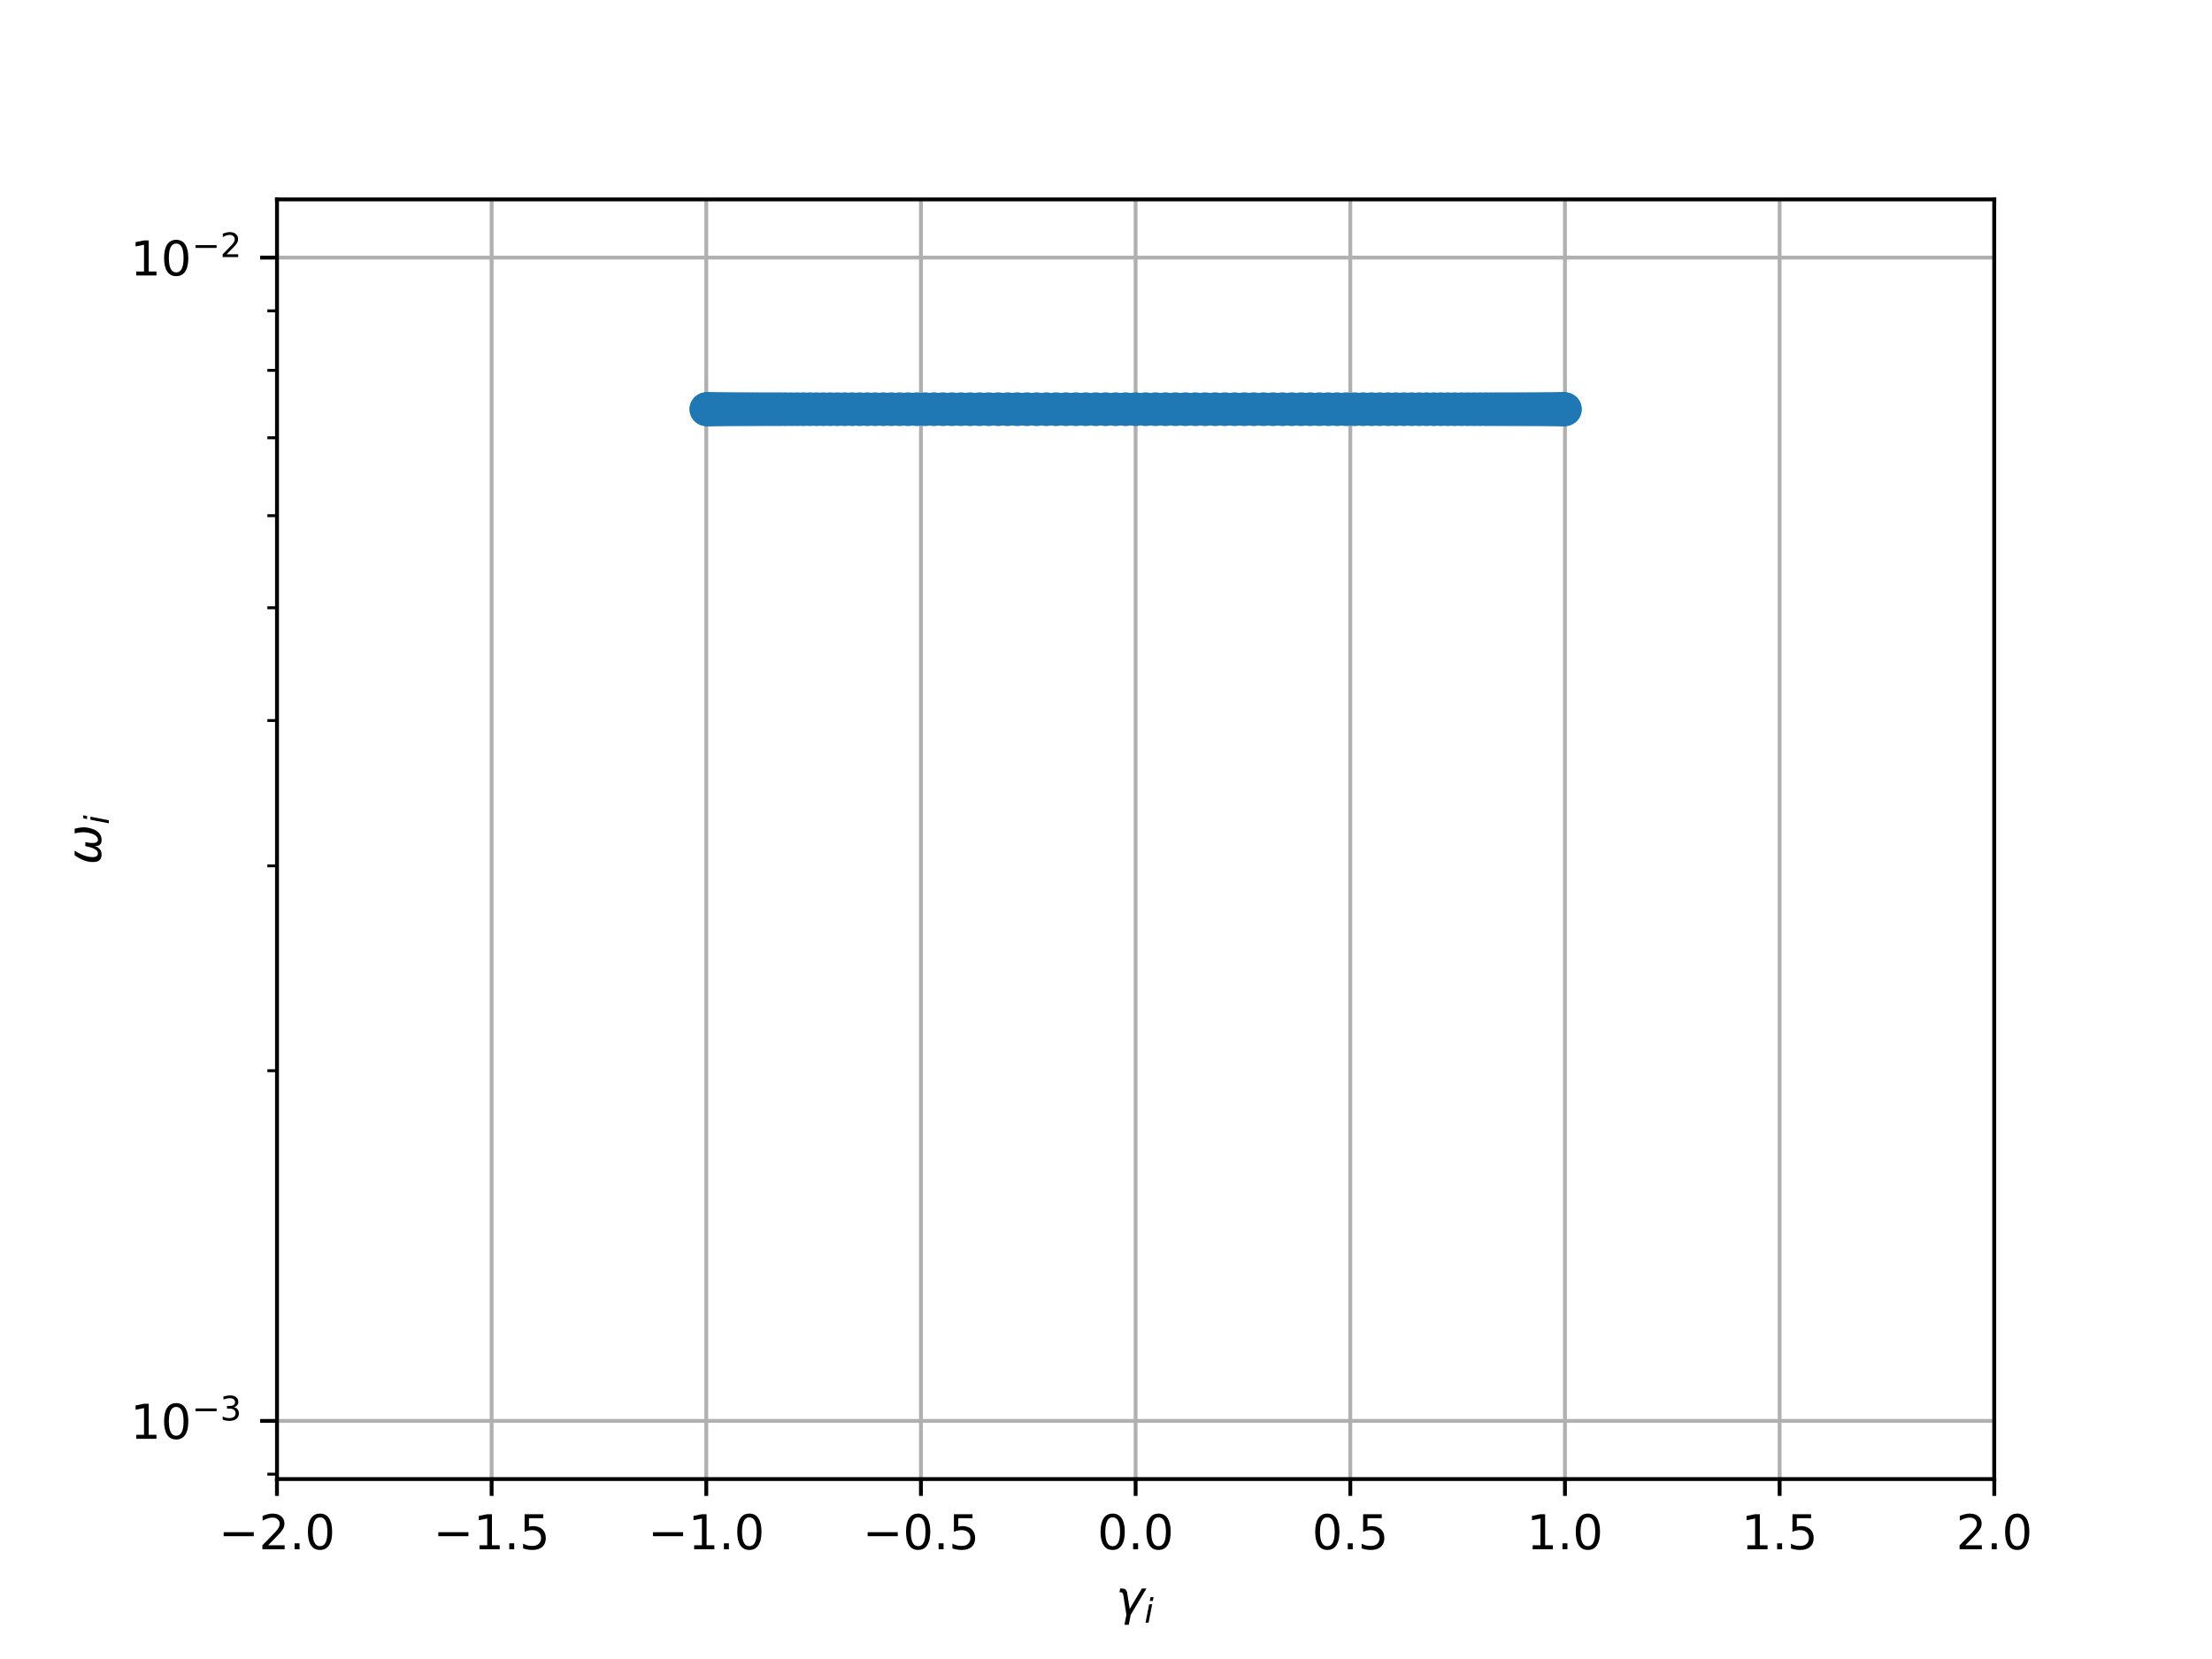 <?xml version="1.0" encoding="utf-8" standalone="no"?>
<!DOCTYPE svg PUBLIC "-//W3C//DTD SVG 1.1//EN"
  "http://www.w3.org/Graphics/SVG/1.1/DTD/svg11.dtd">
<!-- Created with matplotlib (http://matplotlib.org/) -->
<svg height="345pt" version="1.1" viewBox="0 0 460 345" width="460pt" xmlns="http://www.w3.org/2000/svg" xmlns:xlink="http://www.w3.org/1999/xlink">
 <defs>
  <style type="text/css">
*{stroke-linecap:butt;stroke-linejoin:round;}
  </style>
 </defs>
 <g id="figure_1">
  <g id="patch_1">
   <path d="M 0 345.6 
L 460.8 345.6 
L 460.8 0 
L 0 0 
z
" style="fill:#ffffff;"/>
  </g>
  <g id="axes_1">
   <g id="patch_2">
    <path d="M 57.6 307.584 
L 414.72 307.584 
L 414.72 41.472 
L 57.6 41.472 
z
" style="fill:#ffffff;"/>
   </g>
   <g id="matplotlib.axis_1">
    <g id="xtick_1">
     <g id="line2d_1">
      <path clip-path="url(#p19dd049c3c)" d="M 57.594 307.584 
L 57.594 41.472 
" style="fill:none;stroke:#b0b0b0;stroke-linecap:square;stroke-width:0.8;"/>
     </g>
     <g id="line2d_2">
      <defs>
       <path d="M 0 0 
L 0 3.5 
" id="m614fde95bf" style="stroke:#000000;stroke-width:0.8;"/>
      </defs>
      <g>
       <use style="stroke:#000000;stroke-width:0.8;" x="57.594" xlink:href="#m614fde95bf" y="307.584"/>
      </g>
     </g>
     <g id="text_1">
      <!-- −2.0 -->
      <defs>
       <path d="M 10.594 35.5 
L 73.188 35.5 
L 73.188 27.203 
L 10.594 27.203 
z
" id="DejaVuSans-2212"/>
       <path d="M 19.188 8.297 
L 53.609 8.297 
L 53.609 0 
L 7.328 0 
L 7.328 8.297 
Q 12.938 14.109 22.625 23.891 
Q 32.328 33.688 34.812 36.531 
Q 39.547 41.844 41.422 45.531 
Q 43.312 49.219 43.312 52.781 
Q 43.312 58.594 39.234 62.25 
Q 35.156 65.922 28.609 65.922 
Q 23.969 65.922 18.812 64.312 
Q 13.672 62.703 7.812 59.422 
L 7.812 69.391 
Q 13.766 71.781 18.938 73 
Q 24.125 74.219 28.422 74.219 
Q 39.75 74.219 46.484 68.547 
Q 53.219 62.891 53.219 53.422 
Q 53.219 48.922 51.531 44.891 
Q 49.859 40.875 45.406 35.406 
Q 44.188 33.984 37.641 27.219 
Q 31.109 20.453 19.188 8.297 
" id="DejaVuSans-32"/>
       <path d="M 10.688 12.406 
L 21 12.406 
L 21 0 
L 10.688 0 
z
" id="DejaVuSans-2e"/>
       <path d="M 31.781 66.406 
Q 24.172 66.406 20.328 58.906 
Q 16.5 51.422 16.5 36.375 
Q 16.5 21.391 20.328 13.891 
Q 24.172 6.391 31.781 6.391 
Q 39.453 6.391 43.281 13.891 
Q 47.125 21.391 47.125 36.375 
Q 47.125 51.422 43.281 58.906 
Q 39.453 66.406 31.781 66.406 
M 31.781 74.219 
Q 44.047 74.219 50.516 64.516 
Q 56.984 54.828 56.984 36.375 
Q 56.984 17.969 50.516 8.266 
Q 44.047 -1.422 31.781 -1.422 
Q 19.531 -1.422 13.062 8.266 
Q 6.594 17.969 6.594 36.375 
Q 6.594 54.828 13.062 64.516 
Q 19.531 74.219 31.781 74.219 
" id="DejaVuSans-30"/>
      </defs>
      <g transform="translate(45.453 322.182)scale(0.1 -0.1)">
       <use xlink:href="#DejaVuSans-2212"/>
       <use x="83.789" xlink:href="#DejaVuSans-32"/>
       <use x="147.412" xlink:href="#DejaVuSans-2e"/>
       <use x="179.199" xlink:href="#DejaVuSans-30"/>
      </g>
     </g>
    </g>
    <g id="xtick_2">
     <g id="line2d_3">
      <path clip-path="url(#p19dd049c3c)" d="M 102.235 307.584 
L 102.235 41.472 
" style="fill:none;stroke:#b0b0b0;stroke-linecap:square;stroke-width:0.8;"/>
     </g>
     <g id="line2d_4">
      <g>
       <use style="stroke:#000000;stroke-width:0.8;" x="102.235" xlink:href="#m614fde95bf" y="307.584"/>
      </g>
     </g>
     <g id="text_2">
      <!-- −1.5 -->
      <defs>
       <path d="M 12.406 8.297 
L 28.516 8.297 
L 28.516 63.922 
L 10.984 60.406 
L 10.984 69.391 
L 28.422 72.906 
L 38.281 72.906 
L 38.281 8.297 
L 54.391 8.297 
L 54.391 0 
L 12.406 0 
z
" id="DejaVuSans-31"/>
       <path d="M 10.797 72.906 
L 49.516 72.906 
L 49.516 64.594 
L 19.828 64.594 
L 19.828 46.734 
Q 21.969 47.469 24.109 47.828 
Q 26.266 48.188 28.422 48.188 
Q 40.625 48.188 47.75 41.5 
Q 54.891 34.812 54.891 23.391 
Q 54.891 11.625 47.562 5.094 
Q 40.234 -1.422 26.906 -1.422 
Q 22.312 -1.422 17.547 -0.641 
Q 12.797 0.141 7.719 1.703 
L 7.719 11.625 
Q 12.109 9.234 16.797 8.062 
Q 21.484 6.891 26.703 6.891 
Q 35.156 6.891 40.078 11.328 
Q 45.016 15.766 45.016 23.391 
Q 45.016 31 40.078 35.438 
Q 35.156 39.891 26.703 39.891 
Q 22.75 39.891 18.812 39.016 
Q 14.891 38.141 10.797 36.281 
z
" id="DejaVuSans-35"/>
      </defs>
      <g transform="translate(90.094 322.182)scale(0.1 -0.1)">
       <use xlink:href="#DejaVuSans-2212"/>
       <use x="83.789" xlink:href="#DejaVuSans-31"/>
       <use x="147.412" xlink:href="#DejaVuSans-2e"/>
       <use x="179.199" xlink:href="#DejaVuSans-35"/>
      </g>
     </g>
    </g>
    <g id="xtick_3">
     <g id="line2d_5">
      <path clip-path="url(#p19dd049c3c)" d="M 146.877 307.584 
L 146.877 41.472 
" style="fill:none;stroke:#b0b0b0;stroke-linecap:square;stroke-width:0.8;"/>
     </g>
     <g id="line2d_6">
      <g>
       <use style="stroke:#000000;stroke-width:0.8;" x="146.877" xlink:href="#m614fde95bf" y="307.584"/>
      </g>
     </g>
     <g id="text_3">
      <!-- −1.0 -->
      <g transform="translate(134.736 322.182)scale(0.1 -0.1)">
       <use xlink:href="#DejaVuSans-2212"/>
       <use x="83.789" xlink:href="#DejaVuSans-31"/>
       <use x="147.412" xlink:href="#DejaVuSans-2e"/>
       <use x="179.199" xlink:href="#DejaVuSans-30"/>
      </g>
     </g>
    </g>
    <g id="xtick_4">
     <g id="line2d_7">
      <path clip-path="url(#p19dd049c3c)" d="M 191.518 307.584 
L 191.518 41.472 
" style="fill:none;stroke:#b0b0b0;stroke-linecap:square;stroke-width:0.8;"/>
     </g>
     <g id="line2d_8">
      <g>
       <use style="stroke:#000000;stroke-width:0.8;" x="191.518" xlink:href="#m614fde95bf" y="307.584"/>
      </g>
     </g>
     <g id="text_4">
      <!-- −0.5 -->
      <g transform="translate(179.377 322.182)scale(0.1 -0.1)">
       <use xlink:href="#DejaVuSans-2212"/>
       <use x="83.789" xlink:href="#DejaVuSans-30"/>
       <use x="147.412" xlink:href="#DejaVuSans-2e"/>
       <use x="179.199" xlink:href="#DejaVuSans-35"/>
      </g>
     </g>
    </g>
    <g id="xtick_5">
     <g id="line2d_9">
      <path clip-path="url(#p19dd049c3c)" d="M 236.16 307.584 
L 236.16 41.472 
" style="fill:none;stroke:#b0b0b0;stroke-linecap:square;stroke-width:0.8;"/>
     </g>
     <g id="line2d_10">
      <g>
       <use style="stroke:#000000;stroke-width:0.8;" x="236.16" xlink:href="#m614fde95bf" y="307.584"/>
      </g>
     </g>
     <g id="text_5">
      <!-- 0.0 -->
      <g transform="translate(228.208 322.182)scale(0.1 -0.1)">
       <use xlink:href="#DejaVuSans-30"/>
       <use x="63.623" xlink:href="#DejaVuSans-2e"/>
       <use x="95.41" xlink:href="#DejaVuSans-30"/>
      </g>
     </g>
    </g>
    <g id="xtick_6">
     <g id="line2d_11">
      <path clip-path="url(#p19dd049c3c)" d="M 280.802 307.584 
L 280.802 41.472 
" style="fill:none;stroke:#b0b0b0;stroke-linecap:square;stroke-width:0.8;"/>
     </g>
     <g id="line2d_12">
      <g>
       <use style="stroke:#000000;stroke-width:0.8;" x="280.802" xlink:href="#m614fde95bf" y="307.584"/>
      </g>
     </g>
     <g id="text_6">
      <!-- 0.5 -->
      <g transform="translate(272.85 322.182)scale(0.1 -0.1)">
       <use xlink:href="#DejaVuSans-30"/>
       <use x="63.623" xlink:href="#DejaVuSans-2e"/>
       <use x="95.41" xlink:href="#DejaVuSans-35"/>
      </g>
     </g>
    </g>
    <g id="xtick_7">
     <g id="line2d_13">
      <path clip-path="url(#p19dd049c3c)" d="M 325.443 307.584 
L 325.443 41.472 
" style="fill:none;stroke:#b0b0b0;stroke-linecap:square;stroke-width:0.8;"/>
     </g>
     <g id="line2d_14">
      <g>
       <use style="stroke:#000000;stroke-width:0.8;" x="325.443" xlink:href="#m614fde95bf" y="307.584"/>
      </g>
     </g>
     <g id="text_7">
      <!-- 1.0 -->
      <g transform="translate(317.491 322.182)scale(0.1 -0.1)">
       <use xlink:href="#DejaVuSans-31"/>
       <use x="63.623" xlink:href="#DejaVuSans-2e"/>
       <use x="95.41" xlink:href="#DejaVuSans-30"/>
      </g>
     </g>
    </g>
    <g id="xtick_8">
     <g id="line2d_15">
      <path clip-path="url(#p19dd049c3c)" d="M 370.085 307.584 
L 370.085 41.472 
" style="fill:none;stroke:#b0b0b0;stroke-linecap:square;stroke-width:0.8;"/>
     </g>
     <g id="line2d_16">
      <g>
       <use style="stroke:#000000;stroke-width:0.8;" x="370.085" xlink:href="#m614fde95bf" y="307.584"/>
      </g>
     </g>
     <g id="text_8">
      <!-- 1.5 -->
      <g transform="translate(362.133 322.182)scale(0.1 -0.1)">
       <use xlink:href="#DejaVuSans-31"/>
       <use x="63.623" xlink:href="#DejaVuSans-2e"/>
       <use x="95.41" xlink:href="#DejaVuSans-35"/>
      </g>
     </g>
    </g>
    <g id="xtick_9">
     <g id="line2d_17">
      <path clip-path="url(#p19dd049c3c)" d="M 414.726 307.584 
L 414.726 41.472 
" style="fill:none;stroke:#b0b0b0;stroke-linecap:square;stroke-width:0.8;"/>
     </g>
     <g id="line2d_18">
      <g>
       <use style="stroke:#000000;stroke-width:0.8;" x="414.726" xlink:href="#m614fde95bf" y="307.584"/>
      </g>
     </g>
     <g id="text_9">
      <!-- 2.0 -->
      <g transform="translate(406.774 322.182)scale(0.1 -0.1)">
       <use xlink:href="#DejaVuSans-32"/>
       <use x="63.623" xlink:href="#DejaVuSans-2e"/>
       <use x="95.41" xlink:href="#DejaVuSans-30"/>
      </g>
     </g>
    </g>
    <g id="text_10">
     <!-- $\gamma_i$ -->
     <defs>
      <path d="M 23.297 46.094 
L 28.719 12.312 
L 54 54.688 
L 63.531 54.688 
L 30.812 0 
L 26.766 -20.797 
L 17.781 -20.797 
L 21.828 0 
L 15.438 40.828 
Q 14.453 46.969 9.812 46.969 
L 7.422 46.969 
L 8.891 54.688 
L 12.312 54.688 
Q 21.922 54.688 23.297 46.094 
" id="DejaVuSans-Oblique-3b3"/>
      <path d="M 18.312 75.984 
L 27.297 75.984 
L 25.094 64.594 
L 16.109 64.594 
z
M 14.203 54.688 
L 23.188 54.688 
L 12.5 0 
L 3.516 0 
z
" id="DejaVuSans-Oblique-69"/>
     </defs>
     <g transform="translate(232.06 335.84)scale(0.1 -0.1)">
      <use transform="translate(0 0.312)" xlink:href="#DejaVuSans-Oblique-3b3"/>
      <use transform="translate(59.18 -16.094)scale(0.7)" xlink:href="#DejaVuSans-Oblique-69"/>
     </g>
    </g>
   </g>
   <g id="matplotlib.axis_2">
    <g id="ytick_1">
     <g id="line2d_19">
      <path clip-path="url(#p19dd049c3c)" d="M 57.6 295.488 
L 414.72 295.488 
" style="fill:none;stroke:#b0b0b0;stroke-linecap:square;stroke-width:0.8;"/>
     </g>
     <g id="line2d_20">
      <defs>
       <path d="M 0 0 
L -3.5 0 
" id="m0e436184bf" style="stroke:#000000;stroke-width:0.8;"/>
      </defs>
      <g>
       <use style="stroke:#000000;stroke-width:0.8;" x="57.6" xlink:href="#m0e436184bf" y="295.488"/>
      </g>
     </g>
     <g id="text_11">
      <!-- ${10^{-3}}$ -->
      <defs>
       <path d="M 40.578 39.312 
Q 47.656 37.797 51.625 33 
Q 55.609 28.219 55.609 21.188 
Q 55.609 10.406 48.188 4.484 
Q 40.766 -1.422 27.094 -1.422 
Q 22.516 -1.422 17.656 -0.516 
Q 12.797 0.391 7.625 2.203 
L 7.625 11.719 
Q 11.719 9.328 16.594 8.109 
Q 21.484 6.891 26.812 6.891 
Q 36.078 6.891 40.938 10.547 
Q 45.797 14.203 45.797 21.188 
Q 45.797 27.641 41.281 31.266 
Q 36.766 34.906 28.719 34.906 
L 20.219 34.906 
L 20.219 43.016 
L 29.109 43.016 
Q 36.375 43.016 40.234 45.922 
Q 44.094 48.828 44.094 54.297 
Q 44.094 59.906 40.109 62.906 
Q 36.141 65.922 28.719 65.922 
Q 24.656 65.922 20.016 65.031 
Q 15.375 64.156 9.812 62.312 
L 9.812 71.094 
Q 15.438 72.656 20.344 73.438 
Q 25.25 74.219 29.594 74.219 
Q 40.828 74.219 47.359 69.109 
Q 53.906 64.016 53.906 55.328 
Q 53.906 49.266 50.438 45.094 
Q 46.969 40.922 40.578 39.312 
" id="DejaVuSans-33"/>
      </defs>
      <g transform="translate(27.1 299.287)scale(0.1 -0.1)">
       <use transform="translate(0 0.766)" xlink:href="#DejaVuSans-31"/>
       <use transform="translate(63.623 0.766)" xlink:href="#DejaVuSans-30"/>
       <use transform="translate(128.203 39.047)scale(0.7)" xlink:href="#DejaVuSans-2212"/>
       <use transform="translate(186.855 39.047)scale(0.7)" xlink:href="#DejaVuSans-33"/>
      </g>
     </g>
    </g>
    <g id="ytick_2">
     <g id="line2d_21">
      <path clip-path="url(#p19dd049c3c)" d="M 57.6 53.568 
L 414.72 53.568 
" style="fill:none;stroke:#b0b0b0;stroke-linecap:square;stroke-width:0.8;"/>
     </g>
     <g id="line2d_22">
      <g>
       <use style="stroke:#000000;stroke-width:0.8;" x="57.6" xlink:href="#m0e436184bf" y="53.568"/>
      </g>
     </g>
     <g id="text_12">
      <!-- ${10^{-2}}$ -->
      <g transform="translate(27.1 57.367)scale(0.1 -0.1)">
       <use transform="translate(0 0.766)" xlink:href="#DejaVuSans-31"/>
       <use transform="translate(63.623 0.766)" xlink:href="#DejaVuSans-30"/>
       <use transform="translate(128.203 39.047)scale(0.7)" xlink:href="#DejaVuSans-2212"/>
       <use transform="translate(186.855 39.047)scale(0.7)" xlink:href="#DejaVuSans-32"/>
      </g>
     </g>
    </g>
    <g id="ytick_3">
     <g id="line2d_23">
      <defs>
       <path d="M 0 0 
L -2 0 
" id="med12055db7" style="stroke:#000000;stroke-width:0.6;"/>
      </defs>
      <g>
       <use style="stroke:#000000;stroke-width:0.6;" x="57.6" xlink:href="#med12055db7" y="306.558"/>
      </g>
     </g>
    </g>
    <g id="ytick_4">
     <g id="line2d_24">
      <g>
       <use style="stroke:#000000;stroke-width:0.6;" x="57.6" xlink:href="#med12055db7" y="222.663"/>
      </g>
     </g>
    </g>
    <g id="ytick_5">
     <g id="line2d_25">
      <g>
       <use style="stroke:#000000;stroke-width:0.6;" x="57.6" xlink:href="#med12055db7" y="180.063"/>
      </g>
     </g>
    </g>
    <g id="ytick_6">
     <g id="line2d_26">
      <g>
       <use style="stroke:#000000;stroke-width:0.6;" x="57.6" xlink:href="#med12055db7" y="149.838"/>
      </g>
     </g>
    </g>
    <g id="ytick_7">
     <g id="line2d_27">
      <g>
       <use style="stroke:#000000;stroke-width:0.6;" x="57.6" xlink:href="#med12055db7" y="126.393"/>
      </g>
     </g>
    </g>
    <g id="ytick_8">
     <g id="line2d_28">
      <g>
       <use style="stroke:#000000;stroke-width:0.6;" x="57.6" xlink:href="#med12055db7" y="107.238"/>
      </g>
     </g>
    </g>
    <g id="ytick_9">
     <g id="line2d_29">
      <g>
       <use style="stroke:#000000;stroke-width:0.6;" x="57.6" xlink:href="#med12055db7" y="91.042"/>
      </g>
     </g>
    </g>
    <g id="ytick_10">
     <g id="line2d_30">
      <g>
       <use style="stroke:#000000;stroke-width:0.6;" x="57.6" xlink:href="#med12055db7" y="77.012"/>
      </g>
     </g>
    </g>
    <g id="ytick_11">
     <g id="line2d_31">
      <g>
       <use style="stroke:#000000;stroke-width:0.6;" x="57.6" xlink:href="#med12055db7" y="64.638"/>
      </g>
     </g>
    </g>
    <g id="text_13">
     <!-- $\omega_i$ -->
     <defs>
      <path d="M 21.391 -1.422 
Q 1.125 -1.422 6.781 27.594 
Q 8.984 39.062 19.625 54.688 
L 29.297 54.688 
Q 19.234 39.062 17 27.344 
Q 12.797 6.203 23.734 6.203 
Q 33.844 6.203 38.719 32.469 
L 47.016 32.469 
Q 41.703 6.062 51.812 6.203 
Q 62.703 6.297 66.797 27.344 
Q 69.047 39.062 65.141 54.688 
L 74.812 54.688 
Q 79.297 39.062 77.094 27.594 
Q 71.531 -1.469 51.219 -1.422 
Q 37.938 -1.375 39.109 13.188 
Q 34.281 -1.422 21.391 -1.422 
" id="DejaVuSans-Oblique-3c9"/>
     </defs>
     <g transform="translate(21.02 179.828)rotate(-90)scale(0.1 -0.1)">
      <use transform="translate(0 0.312)" xlink:href="#DejaVuSans-Oblique-3c9"/>
      <use transform="translate(83.74 -16.094)scale(0.7)" xlink:href="#DejaVuSans-Oblique-69"/>
     </g>
    </g>
   </g>
   <g id="line2d_32">
    <defs>
     <path d="M 0 3 
C 0.796 3 1.559 2.684 2.121 2.121 
C 2.684 1.559 3 0.796 3 0 
C 3 -0.796 2.684 -1.559 2.121 -2.121 
C 1.559 -2.684 0.796 -3 0 -3 
C -0.796 -3 -1.559 -2.684 -2.121 -2.121 
C -2.684 -1.559 -3 -0.796 -3 0 
C -3 0.796 -2.684 1.559 -2.121 2.121 
C -1.559 2.684 -0.796 3 0 3 
z
" id="m4b799182b5" style="stroke:#1f77b4;"/>
    </defs>
    <g clip-path="url(#p19dd049c3c)">
     <use style="fill:#1f77b4;stroke:#1f77b4;" x="325.292" xlink:href="#m4b799182b5" y="85.098"/>
     <use style="fill:#1f77b4;stroke:#1f77b4;" x="151.912" xlink:href="#m4b799182b5" y="85.098"/>
     <use style="fill:#1f77b4;stroke:#1f77b4;" x="152.622" xlink:href="#m4b799182b5" y="85.098"/>
     <use style="fill:#1f77b4;stroke:#1f77b4;" x="324.424" xlink:href="#m4b799182b5" y="85.098"/>
     <use style="fill:#1f77b4;stroke:#1f77b4;" x="318.942" xlink:href="#m4b799182b5" y="85.098"/>
     <use style="fill:#1f77b4;stroke:#1f77b4;" x="318.141" xlink:href="#m4b799182b5" y="85.098"/>
     <use style="fill:#1f77b4;stroke:#1f77b4;" x="325.147" xlink:href="#m4b799182b5" y="85.098"/>
     <use style="fill:#1f77b4;stroke:#1f77b4;" x="156.845" xlink:href="#m4b799182b5" y="85.098"/>
     <use style="fill:#1f77b4;stroke:#1f77b4;" x="155.913" xlink:href="#m4b799182b5" y="85.098"/>
     <use style="fill:#1f77b4;stroke:#1f77b4;" x="322.265" xlink:href="#m4b799182b5" y="85.098"/>
     <use style="fill:#1f77b4;stroke:#1f77b4;" x="313.481" xlink:href="#m4b799182b5" y="85.098"/>
     <use style="fill:#1f77b4;stroke:#1f77b4;" x="322.791" xlink:href="#m4b799182b5" y="85.098"/>
     <use style="fill:#1f77b4;stroke:#1f77b4;" x="155.024" xlink:href="#m4b799182b5" y="85.098"/>
     <use style="fill:#1f77b4;stroke:#1f77b4;" x="157.821" xlink:href="#m4b799182b5" y="85.098"/>
     <use style="fill:#1f77b4;stroke:#1f77b4;" x="324.954" xlink:href="#m4b799182b5" y="85.098"/>
     <use style="fill:#1f77b4;stroke:#1f77b4;" x="312.422" xlink:href="#m4b799182b5" y="85.098"/>
     <use style="fill:#1f77b4;stroke:#1f77b4;" x="315.475" xlink:href="#m4b799182b5" y="85.098"/>
     <use style="fill:#1f77b4;stroke:#1f77b4;" x="158.839" xlink:href="#m4b799182b5" y="85.098"/>
     <use style="fill:#1f77b4;stroke:#1f77b4;" x="165.804" xlink:href="#m4b799182b5" y="85.098"/>
     <use style="fill:#1f77b4;stroke:#1f77b4;" x="151.247" xlink:href="#m4b799182b5" y="85.098"/>
     <use style="fill:#1f77b4;stroke:#1f77b4;" x="316.407" xlink:href="#m4b799182b5" y="85.098"/>
     <use style="fill:#1f77b4;stroke:#1f77b4;" x="307.776" xlink:href="#m4b799182b5" y="85.098"/>
     <use style="fill:#1f77b4;stroke:#1f77b4;" x="325.389" xlink:href="#m4b799182b5" y="85.098"/>
     <use style="fill:#1f77b4;stroke:#1f77b4;" x="163.323" xlink:href="#m4b799182b5" y="85.098"/>
     <use style="fill:#1f77b4;stroke:#1f77b4;" x="162.141" xlink:href="#m4b799182b5" y="85.098"/>
     <use style="fill:#1f77b4;stroke:#1f77b4;" x="147.028" xlink:href="#m4b799182b5" y="85.098"/>
     <use style="fill:#1f77b4;stroke:#1f77b4;" x="303.882" xlink:href="#m4b799182b5" y="85.098"/>
     <use style="fill:#1f77b4;stroke:#1f77b4;" x="311.321" xlink:href="#m4b799182b5" y="85.098"/>
     <use style="fill:#1f77b4;stroke:#1f77b4;" x="160.999" xlink:href="#m4b799182b5" y="85.098"/>
     <use style="fill:#1f77b4;stroke:#1f77b4;" x="178.77" xlink:href="#m4b799182b5" y="85.098"/>
     <use style="fill:#1f77b4;stroke:#1f77b4;" x="321.692" xlink:href="#m4b799182b5" y="85.098"/>
     <use style="fill:#1f77b4;stroke:#1f77b4;" x="314.499" xlink:href="#m4b799182b5" y="85.098"/>
     <use style="fill:#1f77b4;stroke:#1f77b4;" x="299.659" xlink:href="#m4b799182b5" y="85.098"/>
     <use style="fill:#1f77b4;stroke:#1f77b4;" x="147.366" xlink:href="#m4b799182b5" y="85.098"/>
     <use style="fill:#1f77b4;stroke:#1f77b4;" x="171.218" xlink:href="#m4b799182b5" y="85.098"/>
     <use style="fill:#1f77b4;stroke:#1f77b4;" x="159.898" xlink:href="#m4b799182b5" y="85.098"/>
     <use style="fill:#1f77b4;stroke:#1f77b4;" x="182.014" xlink:href="#m4b799182b5" y="85.098"/>
     <use style="fill:#1f77b4;stroke:#1f77b4;" x="290.306" xlink:href="#m4b799182b5" y="85.098"/>
     <use style="fill:#1f77b4;stroke:#1f77b4;" x="320.408" xlink:href="#m4b799182b5" y="85.098"/>
     <use style="fill:#1f77b4;stroke:#1f77b4;" x="324.087" xlink:href="#m4b799182b5" y="85.098"/>
     <use style="fill:#1f77b4;stroke:#1f77b4;" x="183.681" xlink:href="#m4b799182b5" y="85.098"/>
     <use style="fill:#1f77b4;stroke:#1f77b4;" x="149.05" xlink:href="#m4b799182b5" y="85.098"/>
     <use style="fill:#1f77b4;stroke:#1f77b4;" x="301.102" xlink:href="#m4b799182b5" y="85.098"/>
     <use style="fill:#1f77b4;stroke:#1f77b4;" x="296.67" xlink:href="#m4b799182b5" y="85.098"/>
     <use style="fill:#1f77b4;stroke:#1f77b4;" x="146.883" xlink:href="#m4b799182b5" y="85.098"/>
     <use style="fill:#1f77b4;stroke:#1f77b4;" x="180.377" xlink:href="#m4b799182b5" y="85.098"/>
     <use style="fill:#1f77b4;stroke:#1f77b4;" x="167.102" xlink:href="#m4b799182b5" y="85.098"/>
     <use style="fill:#1f77b4;stroke:#1f77b4;" x="325.437" xlink:href="#m4b799182b5" y="85.098"/>
     <use style="fill:#1f77b4;stroke:#1f77b4;" x="281.698" xlink:href="#m4b799182b5" y="85.098"/>
     <use style="fill:#1f77b4;stroke:#1f77b4;" x="305.218" xlink:href="#m4b799182b5" y="85.098"/>
     <use style="fill:#1f77b4;stroke:#1f77b4;" x="308.997" xlink:href="#m4b799182b5" y="85.098"/>
     <use style="fill:#1f77b4;stroke:#1f77b4;" x="187.098" xlink:href="#m4b799182b5" y="85.098"/>
     <use style="fill:#1f77b4;stroke:#1f77b4;" x="146.931" xlink:href="#m4b799182b5" y="85.098"/>
     <use style="fill:#1f77b4;stroke:#1f77b4;" x="293.55" xlink:href="#m4b799182b5" y="85.098"/>
     <use style="fill:#1f77b4;stroke:#1f77b4;" x="295.126" xlink:href="#m4b799182b5" y="85.098"/>
     <use style="fill:#1f77b4;stroke:#1f77b4;" x="147.896" xlink:href="#m4b799182b5" y="85.098"/>
     <use style="fill:#1f77b4;stroke:#1f77b4;" x="192.421" xlink:href="#m4b799182b5" y="85.098"/>
     <use style="fill:#1f77b4;stroke:#1f77b4;" x="169.81" xlink:href="#m4b799182b5" y="85.098"/>
     <use style="fill:#1f77b4;stroke:#1f77b4;" x="323.702" xlink:href="#m4b799182b5" y="85.098"/>
     <use style="fill:#1f77b4;stroke:#1f77b4;" x="274.363" xlink:href="#m4b799182b5" y="85.098"/>
     <use style="fill:#1f77b4;stroke:#1f77b4;" x="324.713" xlink:href="#m4b799182b5" y="85.098"/>
     <use style="fill:#1f77b4;stroke:#1f77b4;" x="188.847" xlink:href="#m4b799182b5" y="85.098"/>
     <use style="fill:#1f77b4;stroke:#1f77b4;" x="190.622" xlink:href="#m4b799182b5" y="85.098"/>
     <use style="fill:#1f77b4;stroke:#1f77b4;" x="147.607" xlink:href="#m4b799182b5" y="85.098"/>
     <use style="fill:#1f77b4;stroke:#1f77b4;" x="285.222" xlink:href="#m4b799182b5" y="85.098"/>
     <use style="fill:#1f77b4;stroke:#1f77b4;" x="291.943" xlink:href="#m4b799182b5" y="85.098"/>
     <use style="fill:#1f77b4;stroke:#1f77b4;" x="150.628" xlink:href="#m4b799182b5" y="85.098"/>
     <use style="fill:#1f77b4;stroke:#1f77b4;" x="197.957" xlink:href="#m4b799182b5" y="85.098"/>
     <use style="fill:#1f77b4;stroke:#1f77b4;" x="172.661" xlink:href="#m4b799182b5" y="85.098"/>
     <use style="fill:#1f77b4;stroke:#1f77b4;" x="321.073" xlink:href="#m4b799182b5" y="85.098"/>
     <use style="fill:#1f77b4;stroke:#1f77b4;" x="272.475" xlink:href="#m4b799182b5" y="85.098"/>
     <use style="fill:#1f77b4;stroke:#1f77b4;" x="153.378" xlink:href="#m4b799182b5" y="85.098"/>
     <use style="fill:#1f77b4;stroke:#1f77b4;" x="185.376" xlink:href="#m4b799182b5" y="85.098"/>
     <use style="fill:#1f77b4;stroke:#1f77b4;" x="194.244" xlink:href="#m4b799182b5" y="85.098"/>
     <use style="fill:#1f77b4;stroke:#1f77b4;" x="147.173" xlink:href="#m4b799182b5" y="85.098"/>
     <use style="fill:#1f77b4;stroke:#1f77b4;" x="276.23" xlink:href="#m4b799182b5" y="85.098"/>
     <use style="fill:#1f77b4;stroke:#1f77b4;" x="288.639" xlink:href="#m4b799182b5" y="85.098"/>
     <use style="fill:#1f77b4;stroke:#1f77b4;" x="283.473" xlink:href="#m4b799182b5" y="85.098"/>
     <use style="fill:#1f77b4;stroke:#1f77b4;" x="207.584" xlink:href="#m4b799182b5" y="85.098"/>
     <use style="fill:#1f77b4;stroke:#1f77b4;" x="164.544" xlink:href="#m4b799182b5" y="85.098"/>
     <use style="fill:#1f77b4;stroke:#1f77b4;" x="298.181" xlink:href="#m4b799182b5" y="85.098"/>
     <use style="fill:#1f77b4;stroke:#1f77b4;" x="264.736" xlink:href="#m4b799182b5" y="85.098"/>
     <use style="fill:#1f77b4;stroke:#1f77b4;" x="323.27" xlink:href="#m4b799182b5" y="85.098"/>
     <use style="fill:#1f77b4;stroke:#1f77b4;" x="201.753" xlink:href="#m4b799182b5" y="85.098"/>
     <use style="fill:#1f77b4;stroke:#1f77b4;" x="199.845" xlink:href="#m4b799182b5" y="85.098"/>
     <use style="fill:#1f77b4;stroke:#1f77b4;" x="319.698" xlink:href="#m4b799182b5" y="85.098"/>
     <use style="fill:#1f77b4;stroke:#1f77b4;" x="266.697" xlink:href="#m4b799182b5" y="85.098"/>
     <use style="fill:#1f77b4;stroke:#1f77b4;" x="149.529" xlink:href="#m4b799182b5" y="85.098"/>
     <use style="fill:#1f77b4;stroke:#1f77b4;" x="174.139" xlink:href="#m4b799182b5" y="85.098"/>
     <use style="fill:#1f77b4;stroke:#1f77b4;" x="211.55" xlink:href="#m4b799182b5" y="85.098"/>
     <use style="fill:#1f77b4;stroke:#1f77b4;" x="232.006" xlink:href="#m4b799182b5" y="85.098"/>
     <use style="fill:#1f77b4;stroke:#1f77b4;" x="278.076" xlink:href="#m4b799182b5" y="85.098"/>
     <use style="fill:#1f77b4;stroke:#1f77b4;" x="268.641" xlink:href="#m4b799182b5" y="85.098"/>
     <use style="fill:#1f77b4;stroke:#1f77b4;" x="148.618" xlink:href="#m4b799182b5" y="85.098"/>
     <use style="fill:#1f77b4;stroke:#1f77b4;" x="203.679" xlink:href="#m4b799182b5" y="85.098"/>
     <use style="fill:#1f77b4;stroke:#1f77b4;" x="205.623" xlink:href="#m4b799182b5" y="85.098"/>
     <use style="fill:#1f77b4;stroke:#1f77b4;" x="286.944" xlink:href="#m4b799182b5" y="85.098"/>
     <use style="fill:#1f77b4;stroke:#1f77b4;" x="262.76" xlink:href="#m4b799182b5" y="85.098"/>
     <use style="fill:#1f77b4;stroke:#1f77b4;" x="302.51" xlink:href="#m4b799182b5" y="85.098"/>
     <use style="fill:#1f77b4;stroke:#1f77b4;" x="236.16" xlink:href="#m4b799182b5" y="85.098"/>
     <use style="fill:#1f77b4;stroke:#1f77b4;" x="215.57" xlink:href="#m4b799182b5" y="85.098"/>
     <use style="fill:#1f77b4;stroke:#1f77b4;" x="150.055" xlink:href="#m4b799182b5" y="85.098"/>
     <use style="fill:#1f77b4;stroke:#1f77b4;" x="258.766" xlink:href="#m4b799182b5" y="85.098"/>
     <use style="fill:#1f77b4;stroke:#1f77b4;" x="260.77" xlink:href="#m4b799182b5" y="85.098"/>
     <use style="fill:#1f77b4;stroke:#1f77b4;" x="168.438" xlink:href="#m4b799182b5" y="85.098"/>
     <use style="fill:#1f77b4;stroke:#1f77b4;" x="213.554" xlink:href="#m4b799182b5" y="85.098"/>
     <use style="fill:#1f77b4;stroke:#1f77b4;" x="148.233" xlink:href="#m4b799182b5" y="85.098"/>
     <use style="fill:#1f77b4;stroke:#1f77b4;" x="310.179" xlink:href="#m4b799182b5" y="85.098"/>
     <use style="fill:#1f77b4;stroke:#1f77b4;" x="254.723" xlink:href="#m4b799182b5" y="85.098"/>
     <use style="fill:#1f77b4;stroke:#1f77b4;" x="279.899" xlink:href="#m4b799182b5" y="85.098"/>
     <use style="fill:#1f77b4;stroke:#1f77b4;" x="175.65" xlink:href="#m4b799182b5" y="85.098"/>
     <use style="fill:#1f77b4;stroke:#1f77b4;" x="209.56" xlink:href="#m4b799182b5" y="85.098"/>
     <use style="fill:#1f77b4;stroke:#1f77b4;" x="234.082" xlink:href="#m4b799182b5" y="85.098"/>
     <use style="fill:#1f77b4;stroke:#1f77b4;" x="270.567" xlink:href="#m4b799182b5" y="85.098"/>
     <use style="fill:#1f77b4;stroke:#1f77b4;" x="256.75" xlink:href="#m4b799182b5" y="85.098"/>
     <use style="fill:#1f77b4;stroke:#1f77b4;" x="242.388" xlink:href="#m4b799182b5" y="85.098"/>
     <use style="fill:#1f77b4;stroke:#1f77b4;" x="217.597" xlink:href="#m4b799182b5" y="85.098"/>
     <use style="fill:#1f77b4;stroke:#1f77b4;" x="227.861" xlink:href="#m4b799182b5" y="85.098"/>
     <use style="fill:#1f77b4;stroke:#1f77b4;" x="177.194" xlink:href="#m4b799182b5" y="85.098"/>
     <use style="fill:#1f77b4;stroke:#1f77b4;" x="252.686" xlink:href="#m4b799182b5" y="85.098"/>
     <use style="fill:#1f77b4;stroke:#1f77b4;" x="317.296" xlink:href="#m4b799182b5" y="85.098"/>
     <use style="fill:#1f77b4;stroke:#1f77b4;" x="196.09" xlink:href="#m4b799182b5" y="85.098"/>
     <use style="fill:#1f77b4;stroke:#1f77b4;" x="219.634" xlink:href="#m4b799182b5" y="85.098"/>
     <use style="fill:#1f77b4;stroke:#1f77b4;" x="238.238" xlink:href="#m4b799182b5" y="85.098"/>
     <use style="fill:#1f77b4;stroke:#1f77b4;" x="250.64" xlink:href="#m4b799182b5" y="85.098"/>
     <use style="fill:#1f77b4;stroke:#1f77b4;" x="244.459" xlink:href="#m4b799182b5" y="85.098"/>
     <use style="fill:#1f77b4;stroke:#1f77b4;" x="229.932" xlink:href="#m4b799182b5" y="85.098"/>
     <use style="fill:#1f77b4;stroke:#1f77b4;" x="223.734" xlink:href="#m4b799182b5" y="85.098"/>
     <use style="fill:#1f77b4;stroke:#1f77b4;" x="240.314" xlink:href="#m4b799182b5" y="85.098"/>
     <use style="fill:#1f77b4;stroke:#1f77b4;" x="154.179" xlink:href="#m4b799182b5" y="85.098"/>
     <use style="fill:#1f77b4;stroke:#1f77b4;" x="248.586" xlink:href="#m4b799182b5" y="85.098"/>
     <use style="fill:#1f77b4;stroke:#1f77b4;" x="246.525" xlink:href="#m4b799182b5" y="85.098"/>
     <use style="fill:#1f77b4;stroke:#1f77b4;" x="221.68" xlink:href="#m4b799182b5" y="85.098"/>
     <use style="fill:#1f77b4;stroke:#1f77b4;" x="225.795" xlink:href="#m4b799182b5" y="85.098"/>
     <use style="fill:#1f77b4;stroke:#1f77b4;" x="306.516" xlink:href="#m4b799182b5" y="85.098"/>
    </g>
   </g>
   <g id="patch_3">
    <path d="M 57.6 307.584 
L 57.6 41.472 
" style="fill:none;stroke:#000000;stroke-linecap:square;stroke-linejoin:miter;stroke-width:0.8;"/>
   </g>
   <g id="patch_4">
    <path d="M 414.72 307.584 
L 414.72 41.472 
" style="fill:none;stroke:#000000;stroke-linecap:square;stroke-linejoin:miter;stroke-width:0.8;"/>
   </g>
   <g id="patch_5">
    <path d="M 57.6 307.584 
L 414.72 307.584 
" style="fill:none;stroke:#000000;stroke-linecap:square;stroke-linejoin:miter;stroke-width:0.8;"/>
   </g>
   <g id="patch_6">
    <path d="M 57.6 41.472 
L 414.72 41.472 
" style="fill:none;stroke:#000000;stroke-linecap:square;stroke-linejoin:miter;stroke-width:0.8;"/>
   </g>
  </g>
 </g>
 <defs>
  <clipPath id="p19dd049c3c">
   <rect height="266.112" width="357.12" x="57.6" y="41.472"/>
  </clipPath>
 </defs>
</svg>
